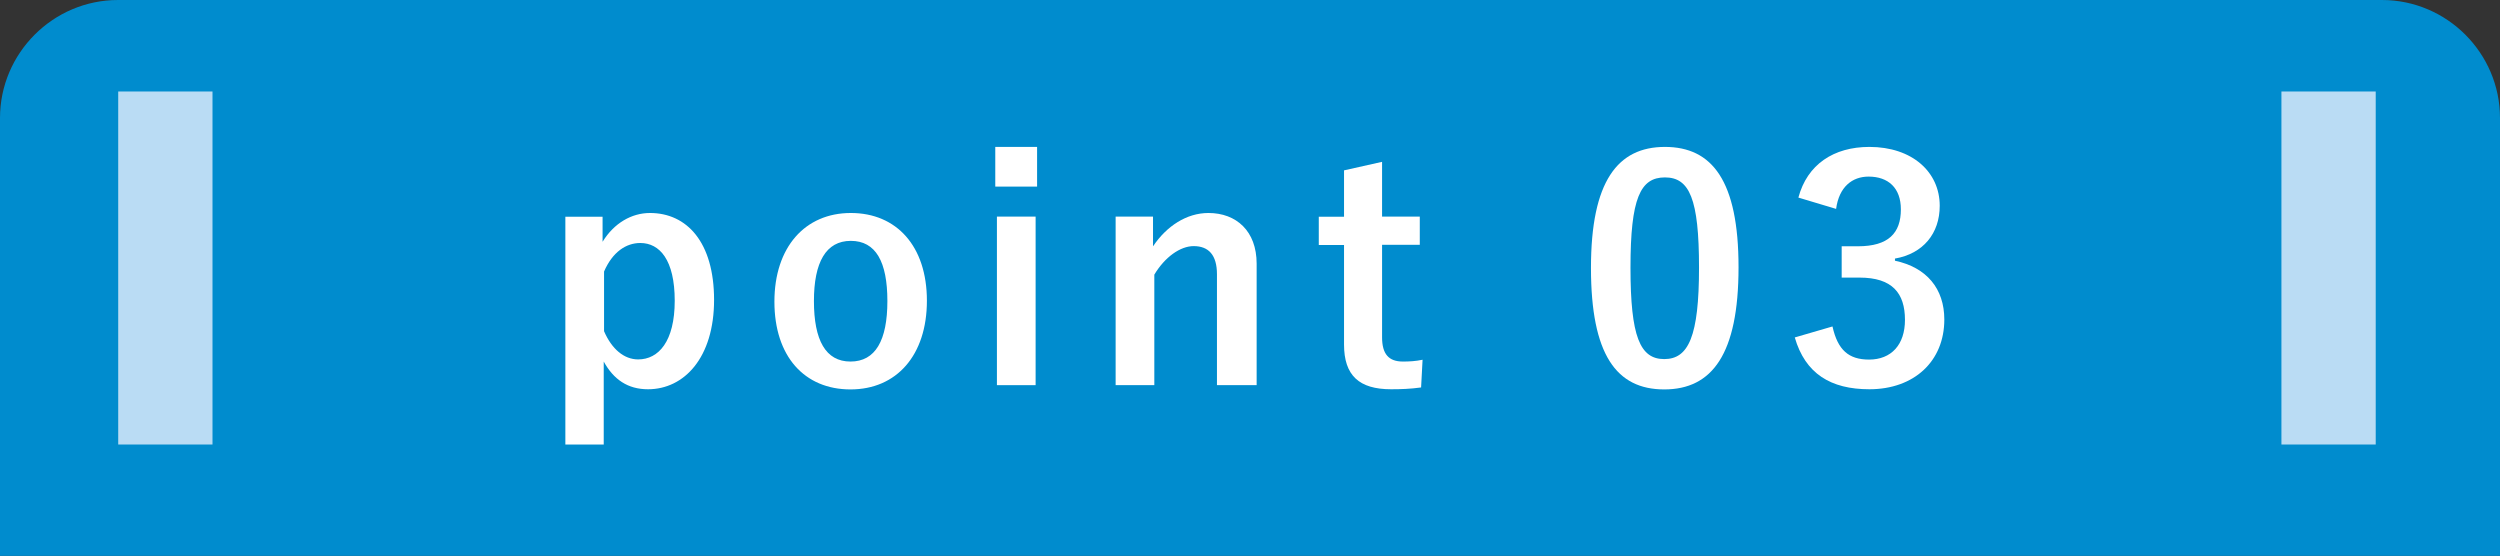 <?xml version="1.0" encoding="UTF-8"?>
<svg xmlns="http://www.w3.org/2000/svg" version="1.1" viewBox="0 0 152.47 33.9">
  <rect x="0" y="0" width="152.47" height="33.9" fill="#333333" stroke="none"/>
  <defs>
    <style>
      .cls-1 {
        fill: #008cce;
      }

      .cls-2 {
        fill: #fff;
      }

      .cls-3 {
        fill: #badcf4;
      }
    </style>
  </defs>
  <!-- Generator: Adobe Illustrator 28.7.1, SVG Export Plug-In . SVG Version: 1.2.0 Build 142)  -->
  <g>
    <g id="_レイヤー_1" data-name="レイヤー_1">
      <g>
        <path class="cls-1" d="M145.27,0H7.2C3.24,0,0,3.24,0,7.2v26.7h152.47V7.2C152.47,3.24,149.23,0,145.27,0Z"/>
        <g>
          <path class="cls-2" d="M36.76,14.73c.69-1.12,1.76-1.74,2.88-1.74,2.25,0,3.91,1.78,3.91,5.3s-1.82,5.45-4.03,5.45c-1.24,0-2.1-.6-2.7-1.69v5.06h-2.34v-13.89h2.27v1.52ZM36.84,20.2c.47,1.09,1.22,1.72,2.08,1.72,1.24,0,2.23-1.09,2.23-3.58s-.92-3.52-2.1-3.52c-.86,0-1.69.54-2.21,1.74v3.63Z"/>
          <path class="cls-2" d="M56.53,18.34c0,3.33-1.85,5.41-4.66,5.41s-4.64-2.02-4.64-5.35,1.87-5.41,4.66-5.41,4.64,2.02,4.64,5.35ZM49.64,18.36c0,2.38.71,3.69,2.23,3.69s2.25-1.29,2.25-3.69-.71-3.67-2.23-3.67-2.25,1.31-2.25,3.67Z"/>
          <path class="cls-2" d="M63.25,11.38h-2.55v-2.42h2.55v2.42ZM63.16,23.49h-2.36v-10.28h2.36v10.28Z"/>
          <path class="cls-2" d="M70.33,15.01c.82-1.22,2.04-2.02,3.37-2.02,1.7,0,2.94,1.1,2.94,3.09v7.41h-2.42v-6.76c0-1.18-.51-1.72-1.42-1.72-.82,0-1.76.67-2.4,1.74v6.74h-2.36v-10.28h2.28v1.8Z"/>
          <path class="cls-2" d="M84.29,13.21h2.3v1.72h-2.3v5.64c0,1.03.41,1.48,1.27,1.48.39,0,.77-.02,1.2-.11l-.09,1.69c-.66.09-1.22.11-1.83.11-1.95,0-2.87-.84-2.87-2.73v-6.07h-1.54v-1.72h1.54v-2.83l2.32-.52v3.35Z"/>
          <path class="cls-2" d="M106.03,16.3c0,5.3-1.61,7.45-4.53,7.45s-4.47-2.12-4.47-7.41,1.63-7.38,4.51-7.38,4.49,2.06,4.49,7.34ZM99.44,16.32c0,4.21.58,5.58,2.06,5.58s2.12-1.39,2.12-5.58-.58-5.5-2.08-5.5-2.1,1.27-2.1,5.5Z"/>
          <path class="cls-2" d="M109.68,12.05c.54-2.02,2.15-3.09,4.33-3.09,2.6,0,4.29,1.52,4.29,3.59,0,1.69-1.01,2.92-2.73,3.22v.13c1.93.41,3.01,1.7,3.01,3.59,0,2.53-1.83,4.25-4.57,4.25-2.36,0-3.91-.95-4.55-3.16l2.3-.67c.32,1.44.99,2.02,2.23,2.02,1.35,0,2.19-.9,2.19-2.42,0-1.63-.77-2.58-2.77-2.58h-1.09v-1.91h.99c1.87,0,2.62-.81,2.62-2.25,0-1.31-.77-2-1.97-2-.99,0-1.8.62-1.98,1.97l-2.3-.69Z"/>
        </g>
        <rect class="cls-3" x="7.21" y="5.58" width="5.75" height="21.53"/>
        <rect class="cls-3" x="139.14" y="5.58" width="5.75" height="21.53"/>
      </g>
    </g>
  </g>
</svg>